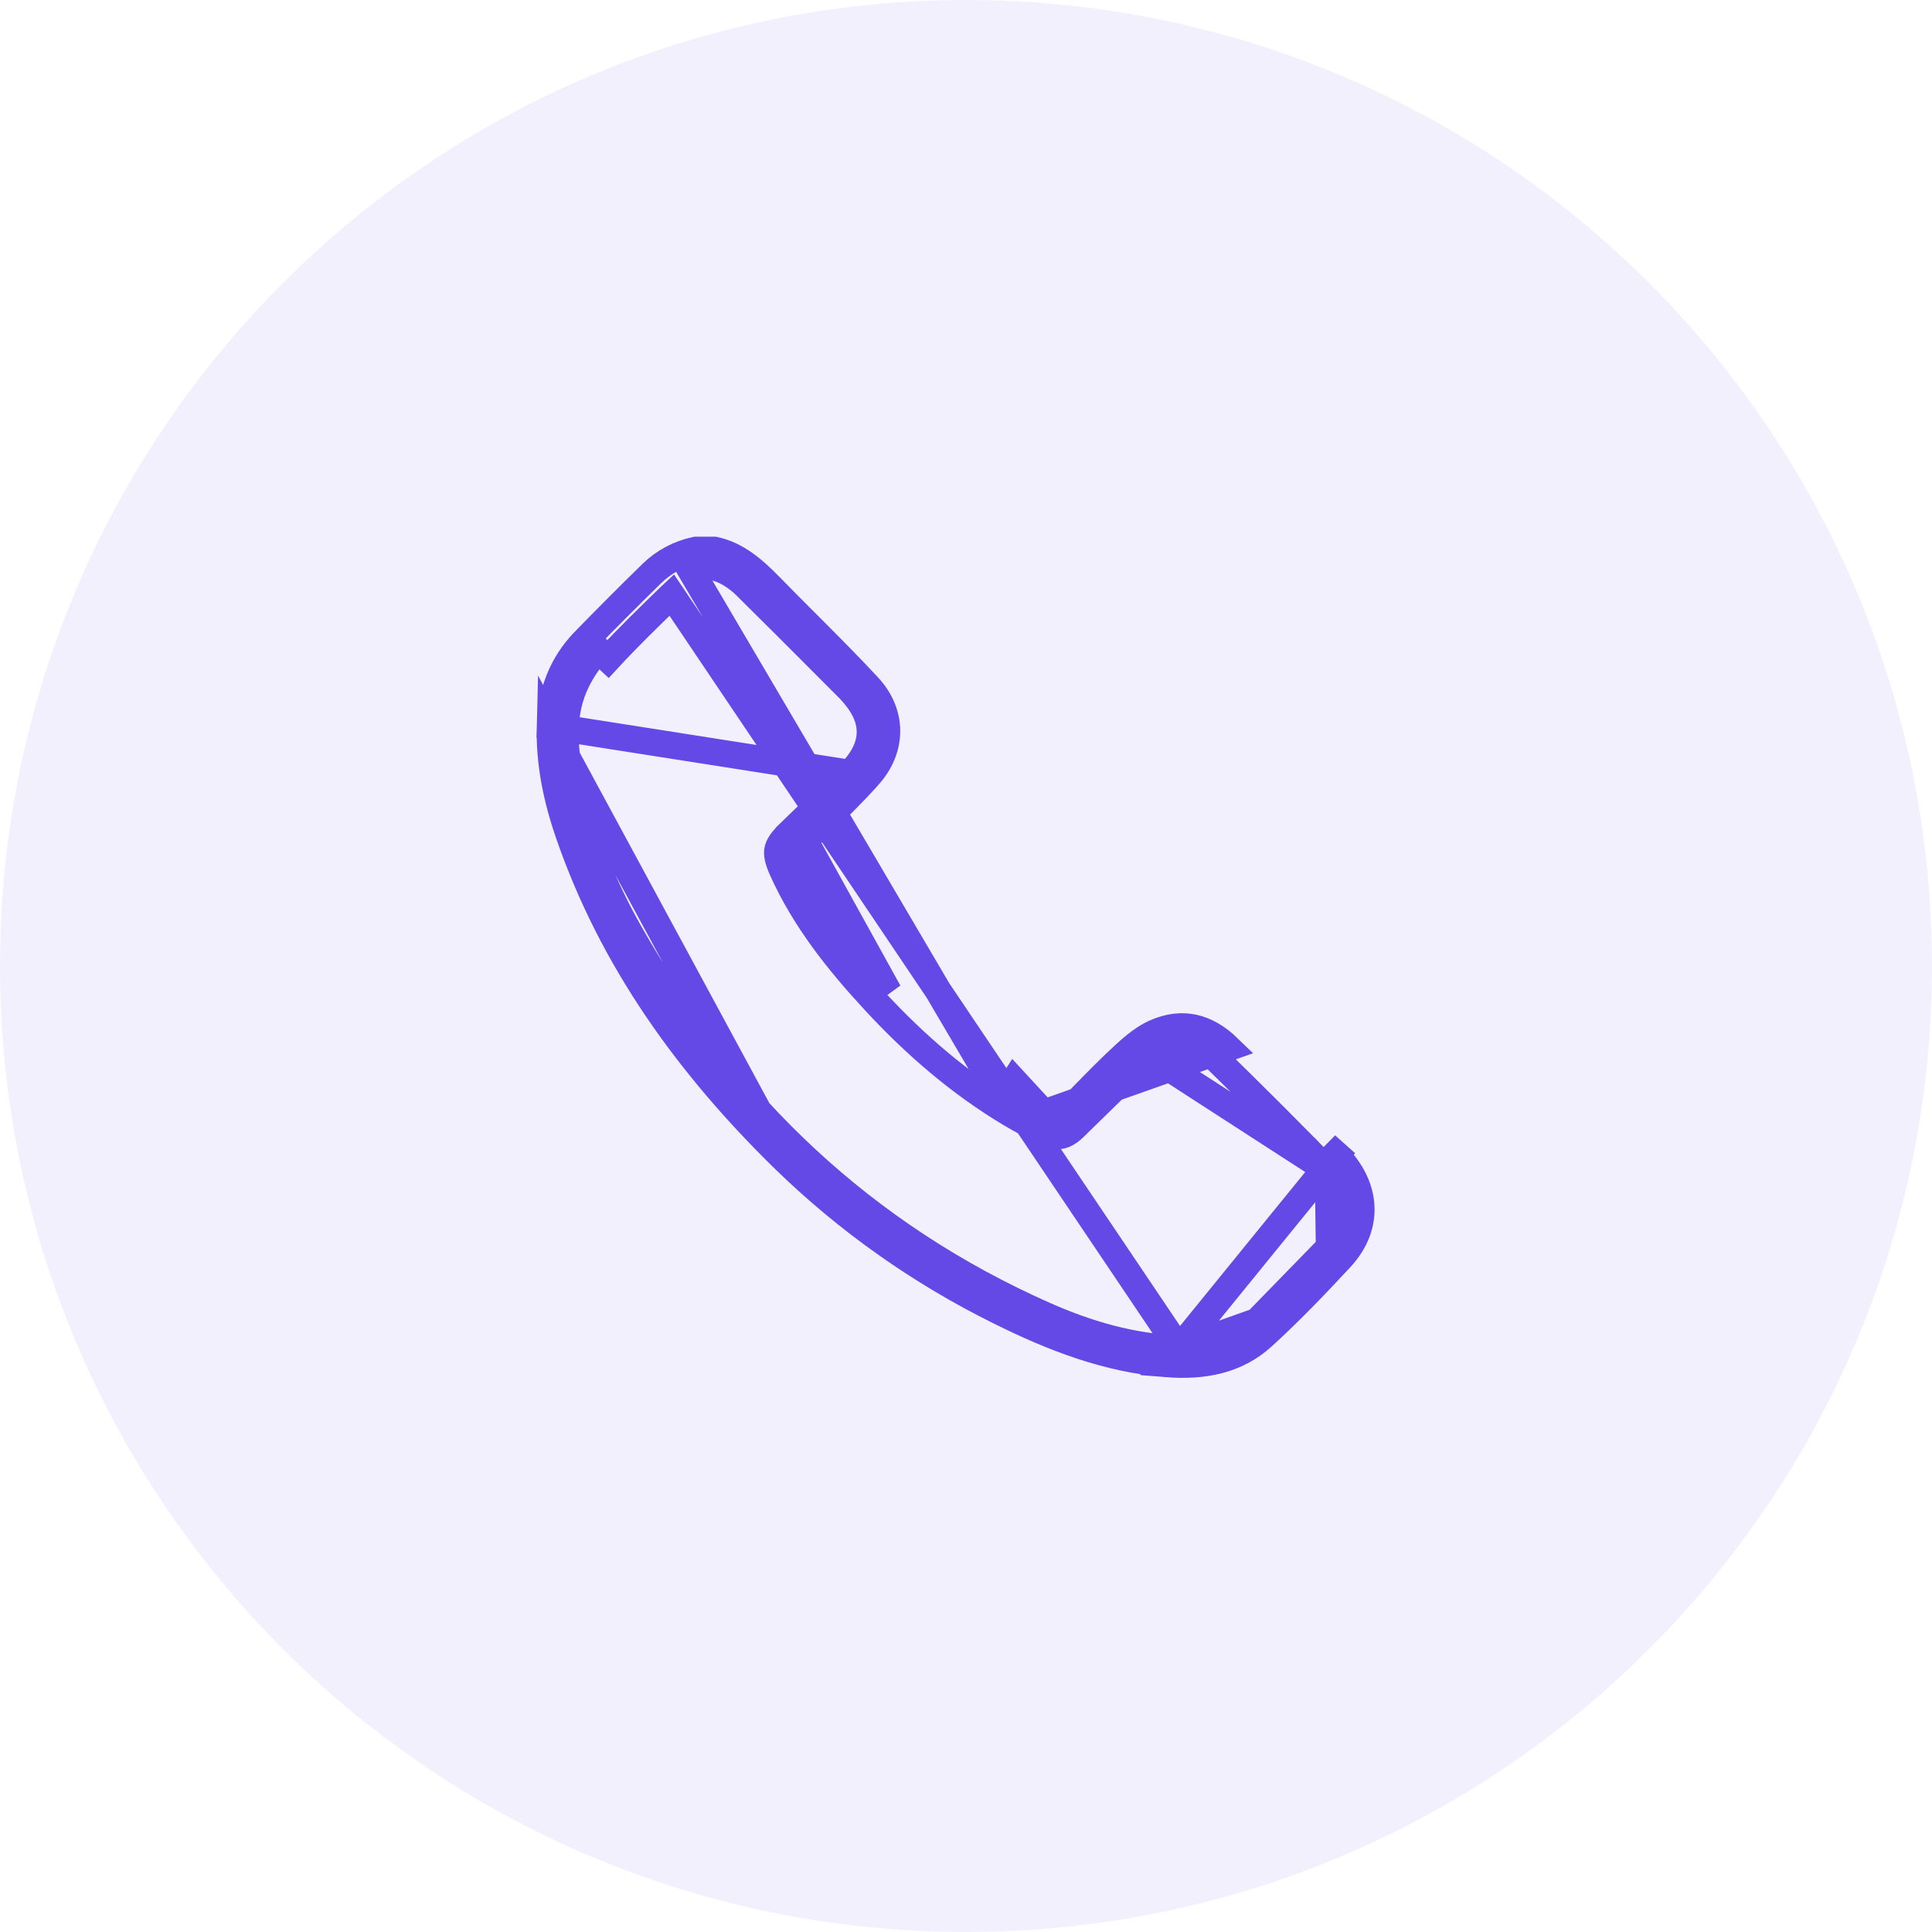 <svg xmlns="http://www.w3.org/2000/svg" width="72" height="72" viewBox="0 0 72 72" fill="none"><path opacity="0.08" d="M0 36C0 16.118 16.118 0 36 0C55.882 0 72 16.118 72 36C72 55.882 55.882 72 36 72C16.118 72 0 55.882 0 36Z" fill="#6449E7"></path><path d="M32.358 28.923L32.358 28.923C33.281 27.898 33.28 26.58 32.352 25.581C31.616 24.789 30.859 24.032 30.095 23.267C29.638 22.809 29.177 22.348 28.717 21.876C28.056 21.197 27.438 20.675 26.621 20.5L25.929 20.501C25.308 20.631 24.737 20.936 24.284 21.381L24.283 21.382C23.44 22.206 22.607 23.041 21.784 23.886L21.784 23.886C20.934 24.759 20.536 25.822 20.503 27.062L32.358 28.923ZM32.358 28.923C31.754 29.594 31.11 30.224 30.453 30.868C30.3 31.017 30.147 31.167 29.994 31.319L29.994 31.319M32.358 28.923L29.994 31.319M29.994 31.319L29.991 31.321M29.994 31.319L29.991 31.321M29.991 31.321C29.896 31.416 29.758 31.569 29.709 31.789C29.656 32.022 29.724 32.226 29.797 32.378C30.636 34.135 31.844 35.605 33.117 36.971L33.117 36.971L29.991 31.321ZM38.899 41.478L38.897 41.477C38.722 41.375 38.546 41.279 38.361 41.179C38.317 41.155 38.273 41.131 38.228 41.107C37.999 40.982 37.759 40.849 37.525 40.699C37.525 40.699 37.525 40.699 37.525 40.699L37.794 40.278L38.899 41.478ZM38.899 41.478C39.026 41.552 39.214 41.629 39.439 41.586C39.648 41.545 39.79 41.417 39.871 41.335C40.008 41.195 40.144 41.056 40.28 40.917C40.822 40.361 41.353 39.817 41.913 39.302C42.289 38.956 42.668 38.654 43.06 38.482C43.581 38.254 44.056 38.212 44.49 38.307C44.927 38.404 45.358 38.648 45.772 39.049L45.772 39.049L38.899 41.478ZM43.475 50.824L43.475 50.824C44.851 50.934 46.075 50.695 47.043 49.819C48.06 48.895 49.015 47.898 49.962 46.877C50.524 46.27 50.757 45.6 50.723 44.954C50.689 44.304 50.38 43.626 49.763 43.018C49.763 43.018 49.763 43.018 49.763 43.018L50.113 42.661L43.475 50.824ZM43.475 50.824C41.281 50.648 39.255 49.871 37.252 48.873L37.25 48.872M43.475 50.824L37.25 48.872M37.25 48.872C34.302 47.416 31.6 45.507 29.242 43.215M37.25 48.872L29.242 43.215M43.949 50.27L43.949 50.27C42.172 50.205 40.51 49.713 38.931 49.015L38.931 49.015C32.174 46.022 27.101 41.184 23.485 34.804C22.466 33.008 21.68 31.091 21.261 29.035L21.261 29.034C21.045 27.968 20.906 26.774 21.389 25.611L21.391 25.607L21.391 25.607C21.608 25.096 21.913 24.626 22.292 24.22C22.292 24.219 22.293 24.219 22.293 24.219L22.659 24.56C23.393 23.765 24.171 23.009 24.947 22.255C24.975 22.228 25.003 22.2 25.032 22.173L43.949 50.27ZM43.949 50.27L43.955 50.27M43.949 50.27L43.955 50.27M43.955 50.27C45.005 50.295 46.03 50.031 46.846 49.243L46.846 49.243M43.955 50.27L46.846 49.243M46.846 49.243C47.769 48.35 48.666 47.431 49.536 46.483M46.846 49.243L49.536 46.483M42.803 39.308L42.803 39.309C43.187 39.028 43.626 38.869 44.08 38.889C44.538 38.908 44.963 39.106 45.314 39.451C46.725 40.831 48.122 42.222 49.498 43.637L42.803 39.308ZM42.803 39.308L42.795 39.315M42.803 39.308L42.795 39.315M42.795 39.315C42.622 39.446 42.459 39.591 42.308 39.747C41.994 40.059 41.682 40.37 41.371 40.681C40.927 41.126 40.484 41.569 40.035 42.012L40.034 42.013M42.795 39.315L40.034 42.013M40.034 42.013C39.83 42.214 39.659 42.296 39.514 42.32C39.37 42.344 39.188 42.32 38.942 42.195L38.942 42.195C38.496 41.967 38.065 41.746 37.654 41.499M40.034 42.013L37.654 41.499M37.654 41.499C35.772 40.372 34.12 38.949 32.62 37.329C31.223 35.821 29.979 34.253 29.152 32.41L29.152 32.41C28.98 32.026 28.956 31.82 28.984 31.674C29.012 31.529 29.108 31.348 29.408 31.06L29.408 31.059C30.157 30.337 30.91 29.608 31.643 28.859L31.643 28.859C32.109 28.384 32.425 27.869 32.426 27.281C32.428 26.695 32.116 26.177 31.664 25.696L31.664 25.696L31.657 25.689L31.614 25.645L31.614 25.645L31.61 25.641C31.324 25.355 31.038 25.068 30.752 24.782C29.785 23.813 28.817 22.843 27.843 21.881C27.607 21.637 27.331 21.435 27.029 21.282L27.022 21.279L27.016 21.276C26.557 21.061 26.11 21.041 25.695 21.17L37.654 41.499ZM29.242 43.215C25.672 39.725 22.816 35.784 21.19 31.053C20.739 29.742 20.468 28.422 20.503 27.062L29.242 43.215ZM49.536 46.483C49.923 46.064 50.155 45.577 50.148 45.051C50.14 44.525 49.895 44.045 49.498 43.637L49.536 46.483Z" stroke="#6449E7"></path></svg>